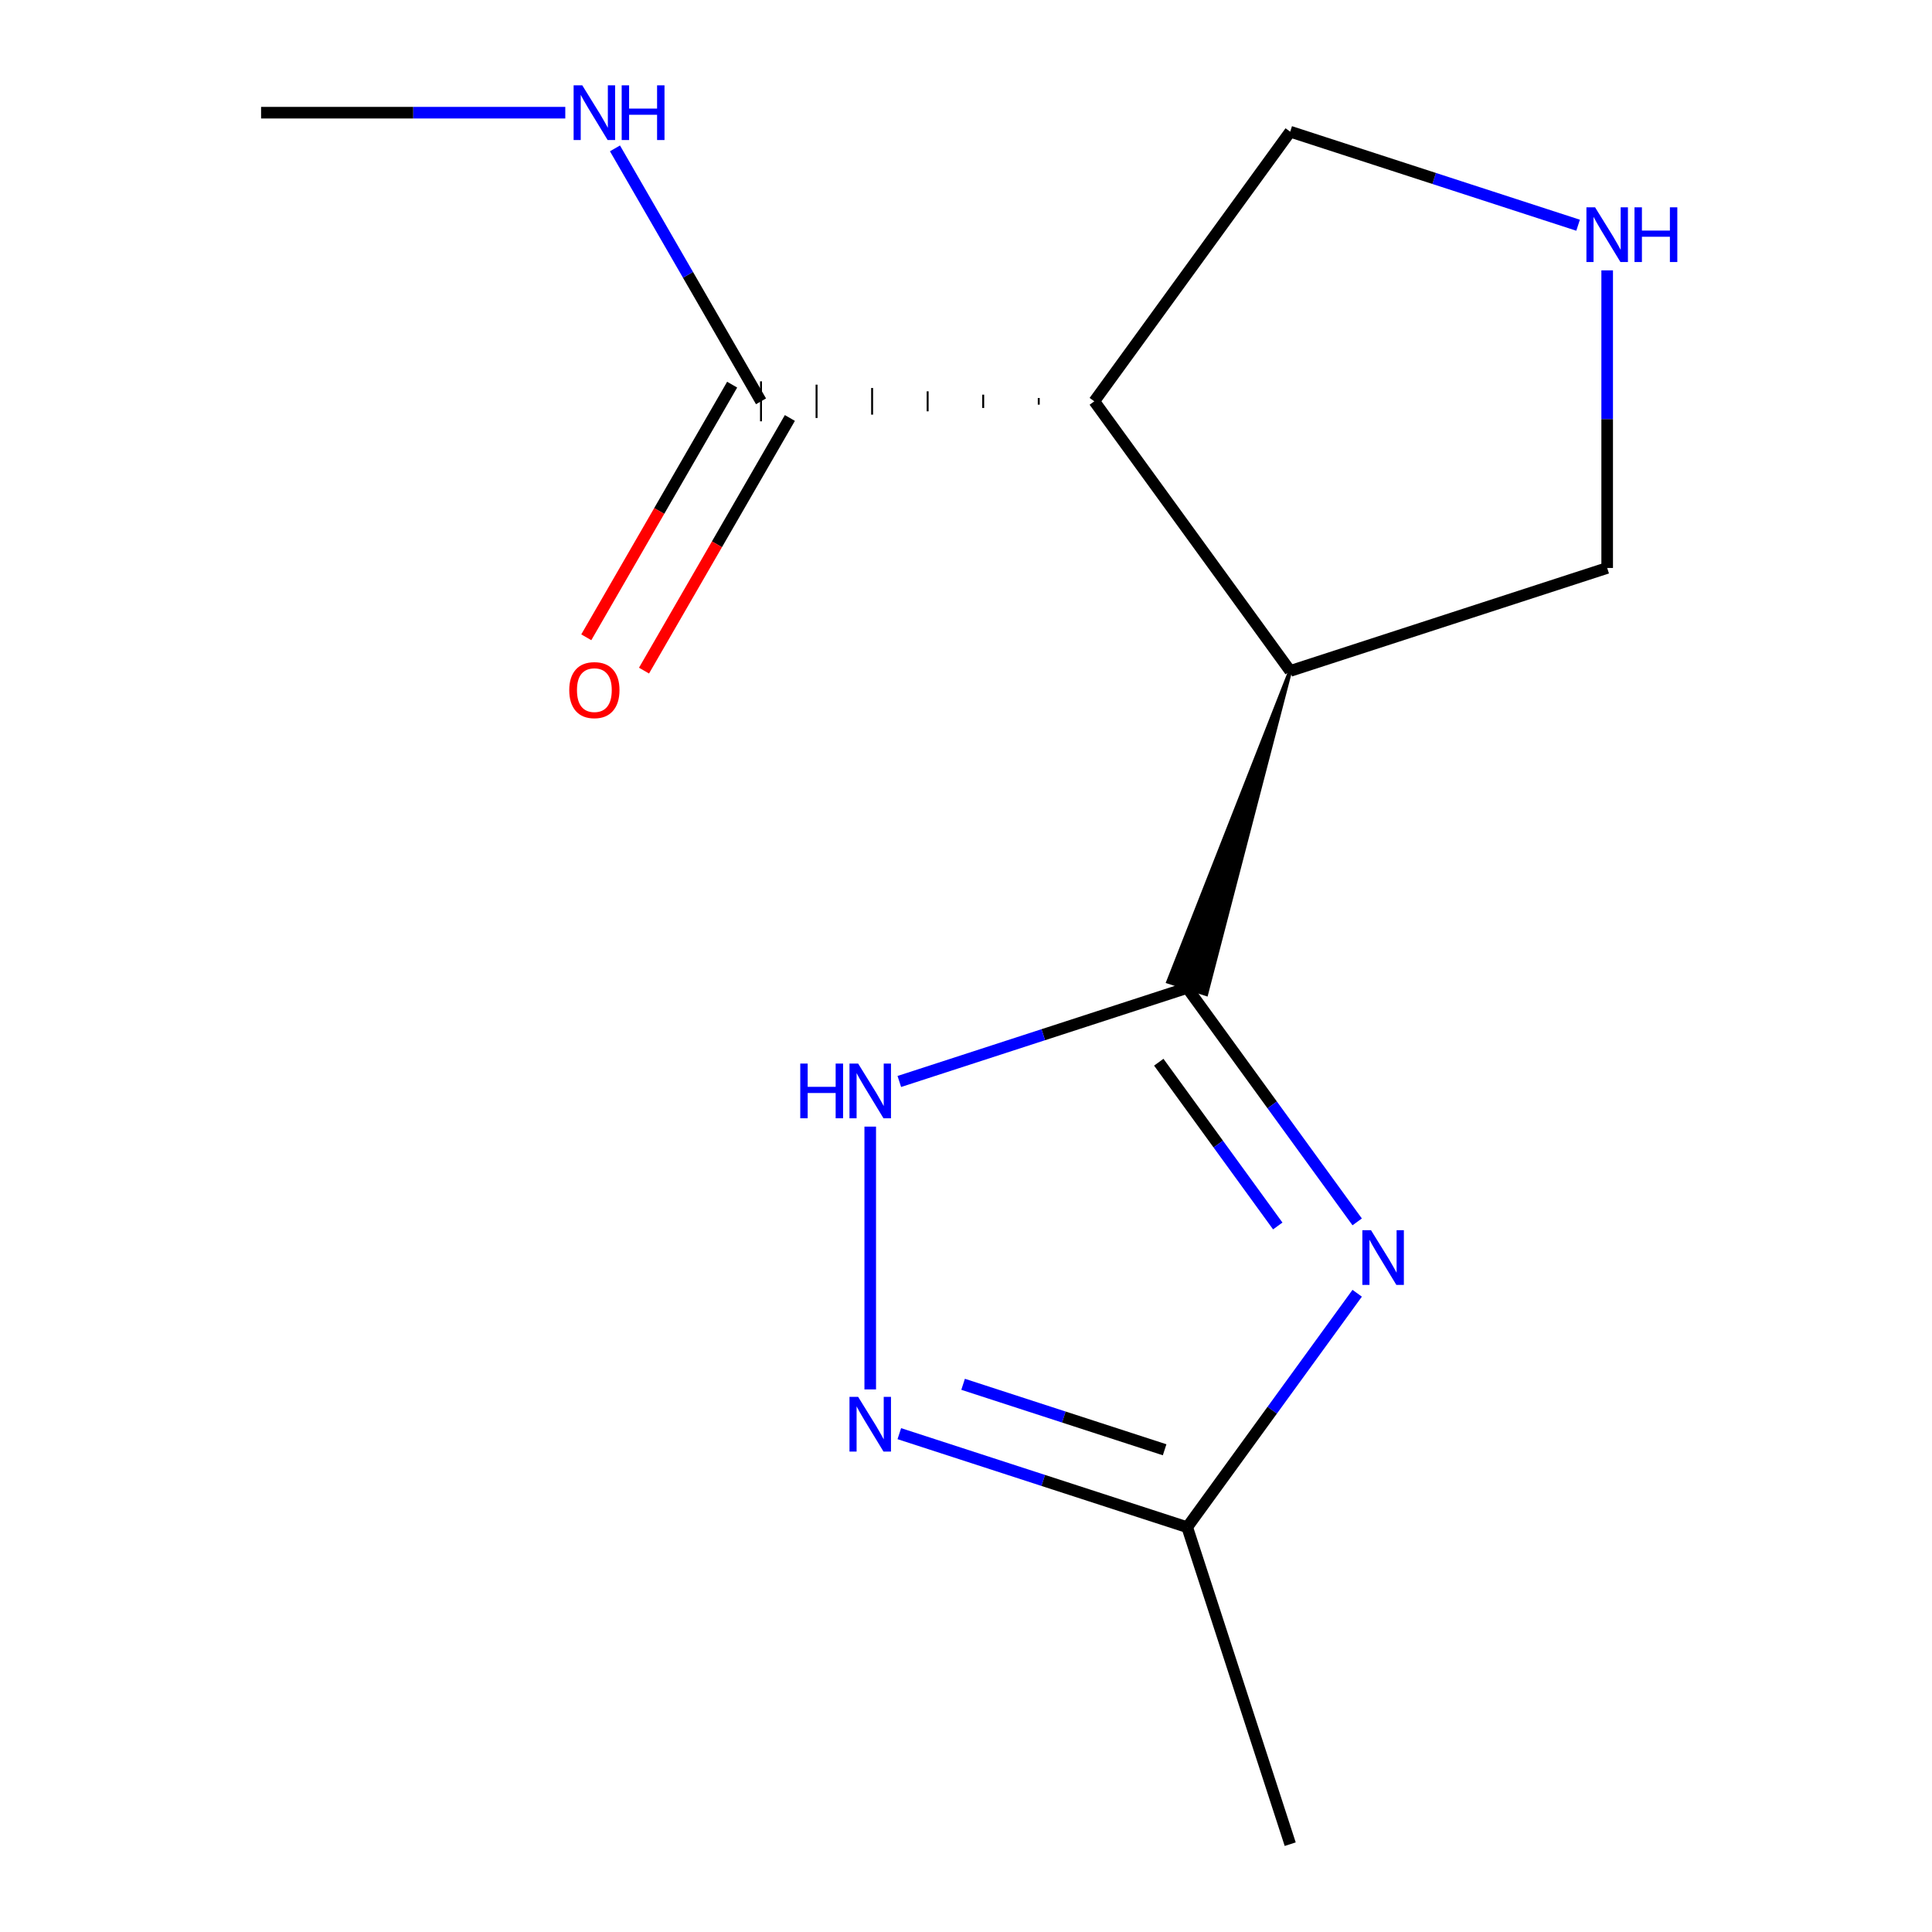 <?xml version='1.0' encoding='iso-8859-1'?>
<svg version='1.1' baseProfile='full'
              xmlns='http://www.w3.org/2000/svg'
                      xmlns:rdkit='http://www.rdkit.org/xml'
                      xmlns:xlink='http://www.w3.org/1999/xlink'
                  xml:space='preserve'
width='1000px' height='1000px' viewBox='0 0 1000 1000'>
<!-- END OF HEADER -->
<rect style='opacity:1.0;fill:#FFFFFF;stroke:none' width='1000' height='1000' x='0' y='0'> </rect>
<path class='bond-0' d='M 614.498,511.352 L 658.487,571.898' style='fill:none;fill-rule:evenodd;stroke:#000000;stroke-width:6px;stroke-linecap:butt;stroke-linejoin:miter;stroke-opacity:1' />
<path class='bond-0' d='M 658.487,571.898 L 702.476,632.443' style='fill:none;fill-rule:evenodd;stroke:#0000FF;stroke-width:6px;stroke-linecap:butt;stroke-linejoin:miter;stroke-opacity:1' />
<path class='bond-0' d='M 599.782,549.796 L 630.574,592.177' style='fill:none;fill-rule:evenodd;stroke:#000000;stroke-width:6px;stroke-linecap:butt;stroke-linejoin:miter;stroke-opacity:1' />
<path class='bond-0' d='M 630.574,592.177 L 661.366,634.559' style='fill:none;fill-rule:evenodd;stroke:#0000FF;stroke-width:6px;stroke-linecap:butt;stroke-linejoin:miter;stroke-opacity:1' />
<path class='bond-1' d='M 667.807,347.286 L 604.654,508.154 L 624.342,514.551 Z' style='fill:#000000;fill-rule:evenodd;fill-opacity:1;stroke:#000000;stroke-width:2px;stroke-linecap:butt;stroke-linejoin:miter;stroke-opacity:1;' />
<path class='bond-3' d='M 614.498,511.352 L 539.991,535.561' style='fill:none;fill-rule:evenodd;stroke:#000000;stroke-width:6px;stroke-linecap:butt;stroke-linejoin:miter;stroke-opacity:1' />
<path class='bond-3' d='M 539.991,535.561 L 465.484,559.77' style='fill:none;fill-rule:evenodd;stroke:#0000FF;stroke-width:6px;stroke-linecap:butt;stroke-linejoin:miter;stroke-opacity:1' />
<path class='bond-5' d='M 702.476,669.388 L 658.487,729.934' style='fill:none;fill-rule:evenodd;stroke:#0000FF;stroke-width:6px;stroke-linecap:butt;stroke-linejoin:miter;stroke-opacity:1' />
<path class='bond-5' d='M 658.487,729.934 L 614.498,790.479' style='fill:none;fill-rule:evenodd;stroke:#000000;stroke-width:6px;stroke-linecap:butt;stroke-linejoin:miter;stroke-opacity:1' />
<path class='bond-2' d='M 667.807,347.286 L 566.408,207.723' style='fill:none;fill-rule:evenodd;stroke:#000000;stroke-width:6px;stroke-linecap:butt;stroke-linejoin:miter;stroke-opacity:1' />
<path class='bond-9' d='M 667.807,347.286 L 831.873,293.977' style='fill:none;fill-rule:evenodd;stroke:#000000;stroke-width:6px;stroke-linecap:butt;stroke-linejoin:miter;stroke-opacity:1' />
<path class='bond-6' d='M 537.656,205.997 L 537.656,209.448' style='fill:none;fill-rule:evenodd;stroke:#000000;stroke-width:1.0px;stroke-linecap:butt;stroke-linejoin:miter;stroke-opacity:1' />
<path class='bond-6' d='M 508.905,204.272 L 508.905,211.173' style='fill:none;fill-rule:evenodd;stroke:#000000;stroke-width:1.0px;stroke-linecap:butt;stroke-linejoin:miter;stroke-opacity:1' />
<path class='bond-6' d='M 480.153,202.547 L 480.153,212.898' style='fill:none;fill-rule:evenodd;stroke:#000000;stroke-width:1.0px;stroke-linecap:butt;stroke-linejoin:miter;stroke-opacity:1' />
<path class='bond-6' d='M 451.401,200.822 L 451.401,214.623' style='fill:none;fill-rule:evenodd;stroke:#000000;stroke-width:1.0px;stroke-linecap:butt;stroke-linejoin:miter;stroke-opacity:1' />
<path class='bond-6' d='M 422.65,199.097 L 422.65,216.348' style='fill:none;fill-rule:evenodd;stroke:#000000;stroke-width:1.0px;stroke-linecap:butt;stroke-linejoin:miter;stroke-opacity:1' />
<path class='bond-6' d='M 393.898,197.372 L 393.898,218.073' style='fill:none;fill-rule:evenodd;stroke:#000000;stroke-width:1.0px;stroke-linecap:butt;stroke-linejoin:miter;stroke-opacity:1' />
<path class='bond-10' d='M 566.408,207.723 L 667.807,68.159' style='fill:none;fill-rule:evenodd;stroke:#000000;stroke-width:6px;stroke-linecap:butt;stroke-linejoin:miter;stroke-opacity:1' />
<path class='bond-4' d='M 450.432,583.134 L 450.432,719.16' style='fill:none;fill-rule:evenodd;stroke:#0000FF;stroke-width:6px;stroke-linecap:butt;stroke-linejoin:miter;stroke-opacity:1' />
<path class='bond-14' d='M 465.484,742.061 L 539.991,766.27' style='fill:none;fill-rule:evenodd;stroke:#0000FF;stroke-width:6px;stroke-linecap:butt;stroke-linejoin:miter;stroke-opacity:1' />
<path class='bond-14' d='M 539.991,766.27 L 614.498,790.479' style='fill:none;fill-rule:evenodd;stroke:#000000;stroke-width:6px;stroke-linecap:butt;stroke-linejoin:miter;stroke-opacity:1' />
<path class='bond-14' d='M 498.498,716.511 L 550.653,733.457' style='fill:none;fill-rule:evenodd;stroke:#0000FF;stroke-width:6px;stroke-linecap:butt;stroke-linejoin:miter;stroke-opacity:1' />
<path class='bond-14' d='M 550.653,733.457 L 602.808,750.403' style='fill:none;fill-rule:evenodd;stroke:#000000;stroke-width:6px;stroke-linecap:butt;stroke-linejoin:miter;stroke-opacity:1' />
<path class='bond-12' d='M 614.498,790.479 L 667.807,954.545' style='fill:none;fill-rule:evenodd;stroke:#000000;stroke-width:6px;stroke-linecap:butt;stroke-linejoin:miter;stroke-opacity:1' />
<path class='bond-8' d='M 378.958,199.097 L 341.21,264.48' style='fill:none;fill-rule:evenodd;stroke:#000000;stroke-width:6px;stroke-linecap:butt;stroke-linejoin:miter;stroke-opacity:1' />
<path class='bond-8' d='M 341.21,264.48 L 303.461,329.862' style='fill:none;fill-rule:evenodd;stroke:#FF0000;stroke-width:6px;stroke-linecap:butt;stroke-linejoin:miter;stroke-opacity:1' />
<path class='bond-8' d='M 408.838,216.348 L 371.089,281.731' style='fill:none;fill-rule:evenodd;stroke:#000000;stroke-width:6px;stroke-linecap:butt;stroke-linejoin:miter;stroke-opacity:1' />
<path class='bond-8' d='M 371.089,281.731 L 333.341,347.113' style='fill:none;fill-rule:evenodd;stroke:#FF0000;stroke-width:6px;stroke-linecap:butt;stroke-linejoin:miter;stroke-opacity:1' />
<path class='bond-11' d='M 393.898,207.723 L 356.103,142.26' style='fill:none;fill-rule:evenodd;stroke:#000000;stroke-width:6px;stroke-linecap:butt;stroke-linejoin:miter;stroke-opacity:1' />
<path class='bond-11' d='M 356.103,142.26 L 318.308,76.797' style='fill:none;fill-rule:evenodd;stroke:#0000FF;stroke-width:6px;stroke-linecap:butt;stroke-linejoin:miter;stroke-opacity:1' />
<path class='bond-7' d='M 831.873,139.94 L 831.873,216.959' style='fill:none;fill-rule:evenodd;stroke:#0000FF;stroke-width:6px;stroke-linecap:butt;stroke-linejoin:miter;stroke-opacity:1' />
<path class='bond-7' d='M 831.873,216.959 L 831.873,293.977' style='fill:none;fill-rule:evenodd;stroke:#000000;stroke-width:6px;stroke-linecap:butt;stroke-linejoin:miter;stroke-opacity:1' />
<path class='bond-15' d='M 816.82,116.577 L 742.313,92.368' style='fill:none;fill-rule:evenodd;stroke:#0000FF;stroke-width:6px;stroke-linecap:butt;stroke-linejoin:miter;stroke-opacity:1' />
<path class='bond-15' d='M 742.313,92.368 L 667.807,68.159' style='fill:none;fill-rule:evenodd;stroke:#000000;stroke-width:6px;stroke-linecap:butt;stroke-linejoin:miter;stroke-opacity:1' />
<path class='bond-13' d='M 292.59,58.325 L 213.862,58.325' style='fill:none;fill-rule:evenodd;stroke:#0000FF;stroke-width:6px;stroke-linecap:butt;stroke-linejoin:miter;stroke-opacity:1' />
<path class='bond-13' d='M 213.862,58.325 L 135.134,58.325' style='fill:none;fill-rule:evenodd;stroke:#000000;stroke-width:6px;stroke-linecap:butt;stroke-linejoin:miter;stroke-opacity:1' />
<path  class='atom-1' d='M 709.637 636.756
L 718.917 651.756
Q 719.837 653.236, 721.317 655.916
Q 722.797 658.596, 722.877 658.756
L 722.877 636.756
L 726.637 636.756
L 726.637 665.076
L 722.757 665.076
L 712.797 648.676
Q 711.637 646.756, 710.397 644.556
Q 709.197 642.356, 708.837 641.676
L 708.837 665.076
L 705.157 665.076
L 705.157 636.756
L 709.637 636.756
' fill='#0000FF'/>
<path  class='atom-4' d='M 414.212 550.501
L 418.052 550.501
L 418.052 562.541
L 432.532 562.541
L 432.532 550.501
L 436.372 550.501
L 436.372 578.821
L 432.532 578.821
L 432.532 565.741
L 418.052 565.741
L 418.052 578.821
L 414.212 578.821
L 414.212 550.501
' fill='#0000FF'/>
<path  class='atom-4' d='M 444.172 550.501
L 453.452 565.501
Q 454.372 566.981, 455.852 569.661
Q 457.332 572.341, 457.412 572.501
L 457.412 550.501
L 461.172 550.501
L 461.172 578.821
L 457.292 578.821
L 447.332 562.421
Q 446.172 560.501, 444.932 558.301
Q 443.732 556.101, 443.372 555.421
L 443.372 578.821
L 439.692 578.821
L 439.692 550.501
L 444.172 550.501
' fill='#0000FF'/>
<path  class='atom-5' d='M 444.172 723.011
L 453.452 738.011
Q 454.372 739.491, 455.852 742.171
Q 457.332 744.851, 457.412 745.011
L 457.412 723.011
L 461.172 723.011
L 461.172 751.331
L 457.292 751.331
L 447.332 734.931
Q 446.172 733.011, 444.932 730.811
Q 443.732 728.611, 443.372 727.931
L 443.372 751.331
L 439.692 751.331
L 439.692 723.011
L 444.172 723.011
' fill='#0000FF'/>
<path  class='atom-8' d='M 825.613 107.308
L 834.893 122.308
Q 835.813 123.788, 837.293 126.468
Q 838.773 129.148, 838.853 129.308
L 838.853 107.308
L 842.613 107.308
L 842.613 135.628
L 838.733 135.628
L 828.773 119.228
Q 827.613 117.308, 826.373 115.108
Q 825.173 112.908, 824.813 112.228
L 824.813 135.628
L 821.133 135.628
L 821.133 107.308
L 825.613 107.308
' fill='#0000FF'/>
<path  class='atom-8' d='M 846.013 107.308
L 849.853 107.308
L 849.853 119.348
L 864.333 119.348
L 864.333 107.308
L 868.173 107.308
L 868.173 135.628
L 864.333 135.628
L 864.333 122.548
L 849.853 122.548
L 849.853 135.628
L 846.013 135.628
L 846.013 107.308
' fill='#0000FF'/>
<path  class='atom-9' d='M 294.643 357.2
Q 294.643 350.4, 298.003 346.6
Q 301.363 342.8, 307.643 342.8
Q 313.923 342.8, 317.283 346.6
Q 320.643 350.4, 320.643 357.2
Q 320.643 364.08, 317.243 368
Q 313.843 371.88, 307.643 371.88
Q 301.403 371.88, 298.003 368
Q 294.643 364.12, 294.643 357.2
M 307.643 368.68
Q 311.963 368.68, 314.283 365.8
Q 316.643 362.88, 316.643 357.2
Q 316.643 351.64, 314.283 348.84
Q 311.963 346, 307.643 346
Q 303.323 346, 300.963 348.8
Q 298.643 351.6, 298.643 357.2
Q 298.643 362.92, 300.963 365.8
Q 303.323 368.68, 307.643 368.68
' fill='#FF0000'/>
<path  class='atom-12' d='M 301.383 44.165
L 310.663 59.165
Q 311.583 60.645, 313.063 63.325
Q 314.543 66.005, 314.623 66.165
L 314.623 44.165
L 318.383 44.165
L 318.383 72.485
L 314.503 72.485
L 304.543 56.085
Q 303.383 54.165, 302.143 51.965
Q 300.943 49.765, 300.583 49.085
L 300.583 72.485
L 296.903 72.485
L 296.903 44.165
L 301.383 44.165
' fill='#0000FF'/>
<path  class='atom-12' d='M 321.783 44.165
L 325.623 44.165
L 325.623 56.205
L 340.103 56.205
L 340.103 44.165
L 343.943 44.165
L 343.943 72.485
L 340.103 72.485
L 340.103 59.405
L 325.623 59.405
L 325.623 72.485
L 321.783 72.485
L 321.783 44.165
' fill='#0000FF'/>
</svg>
